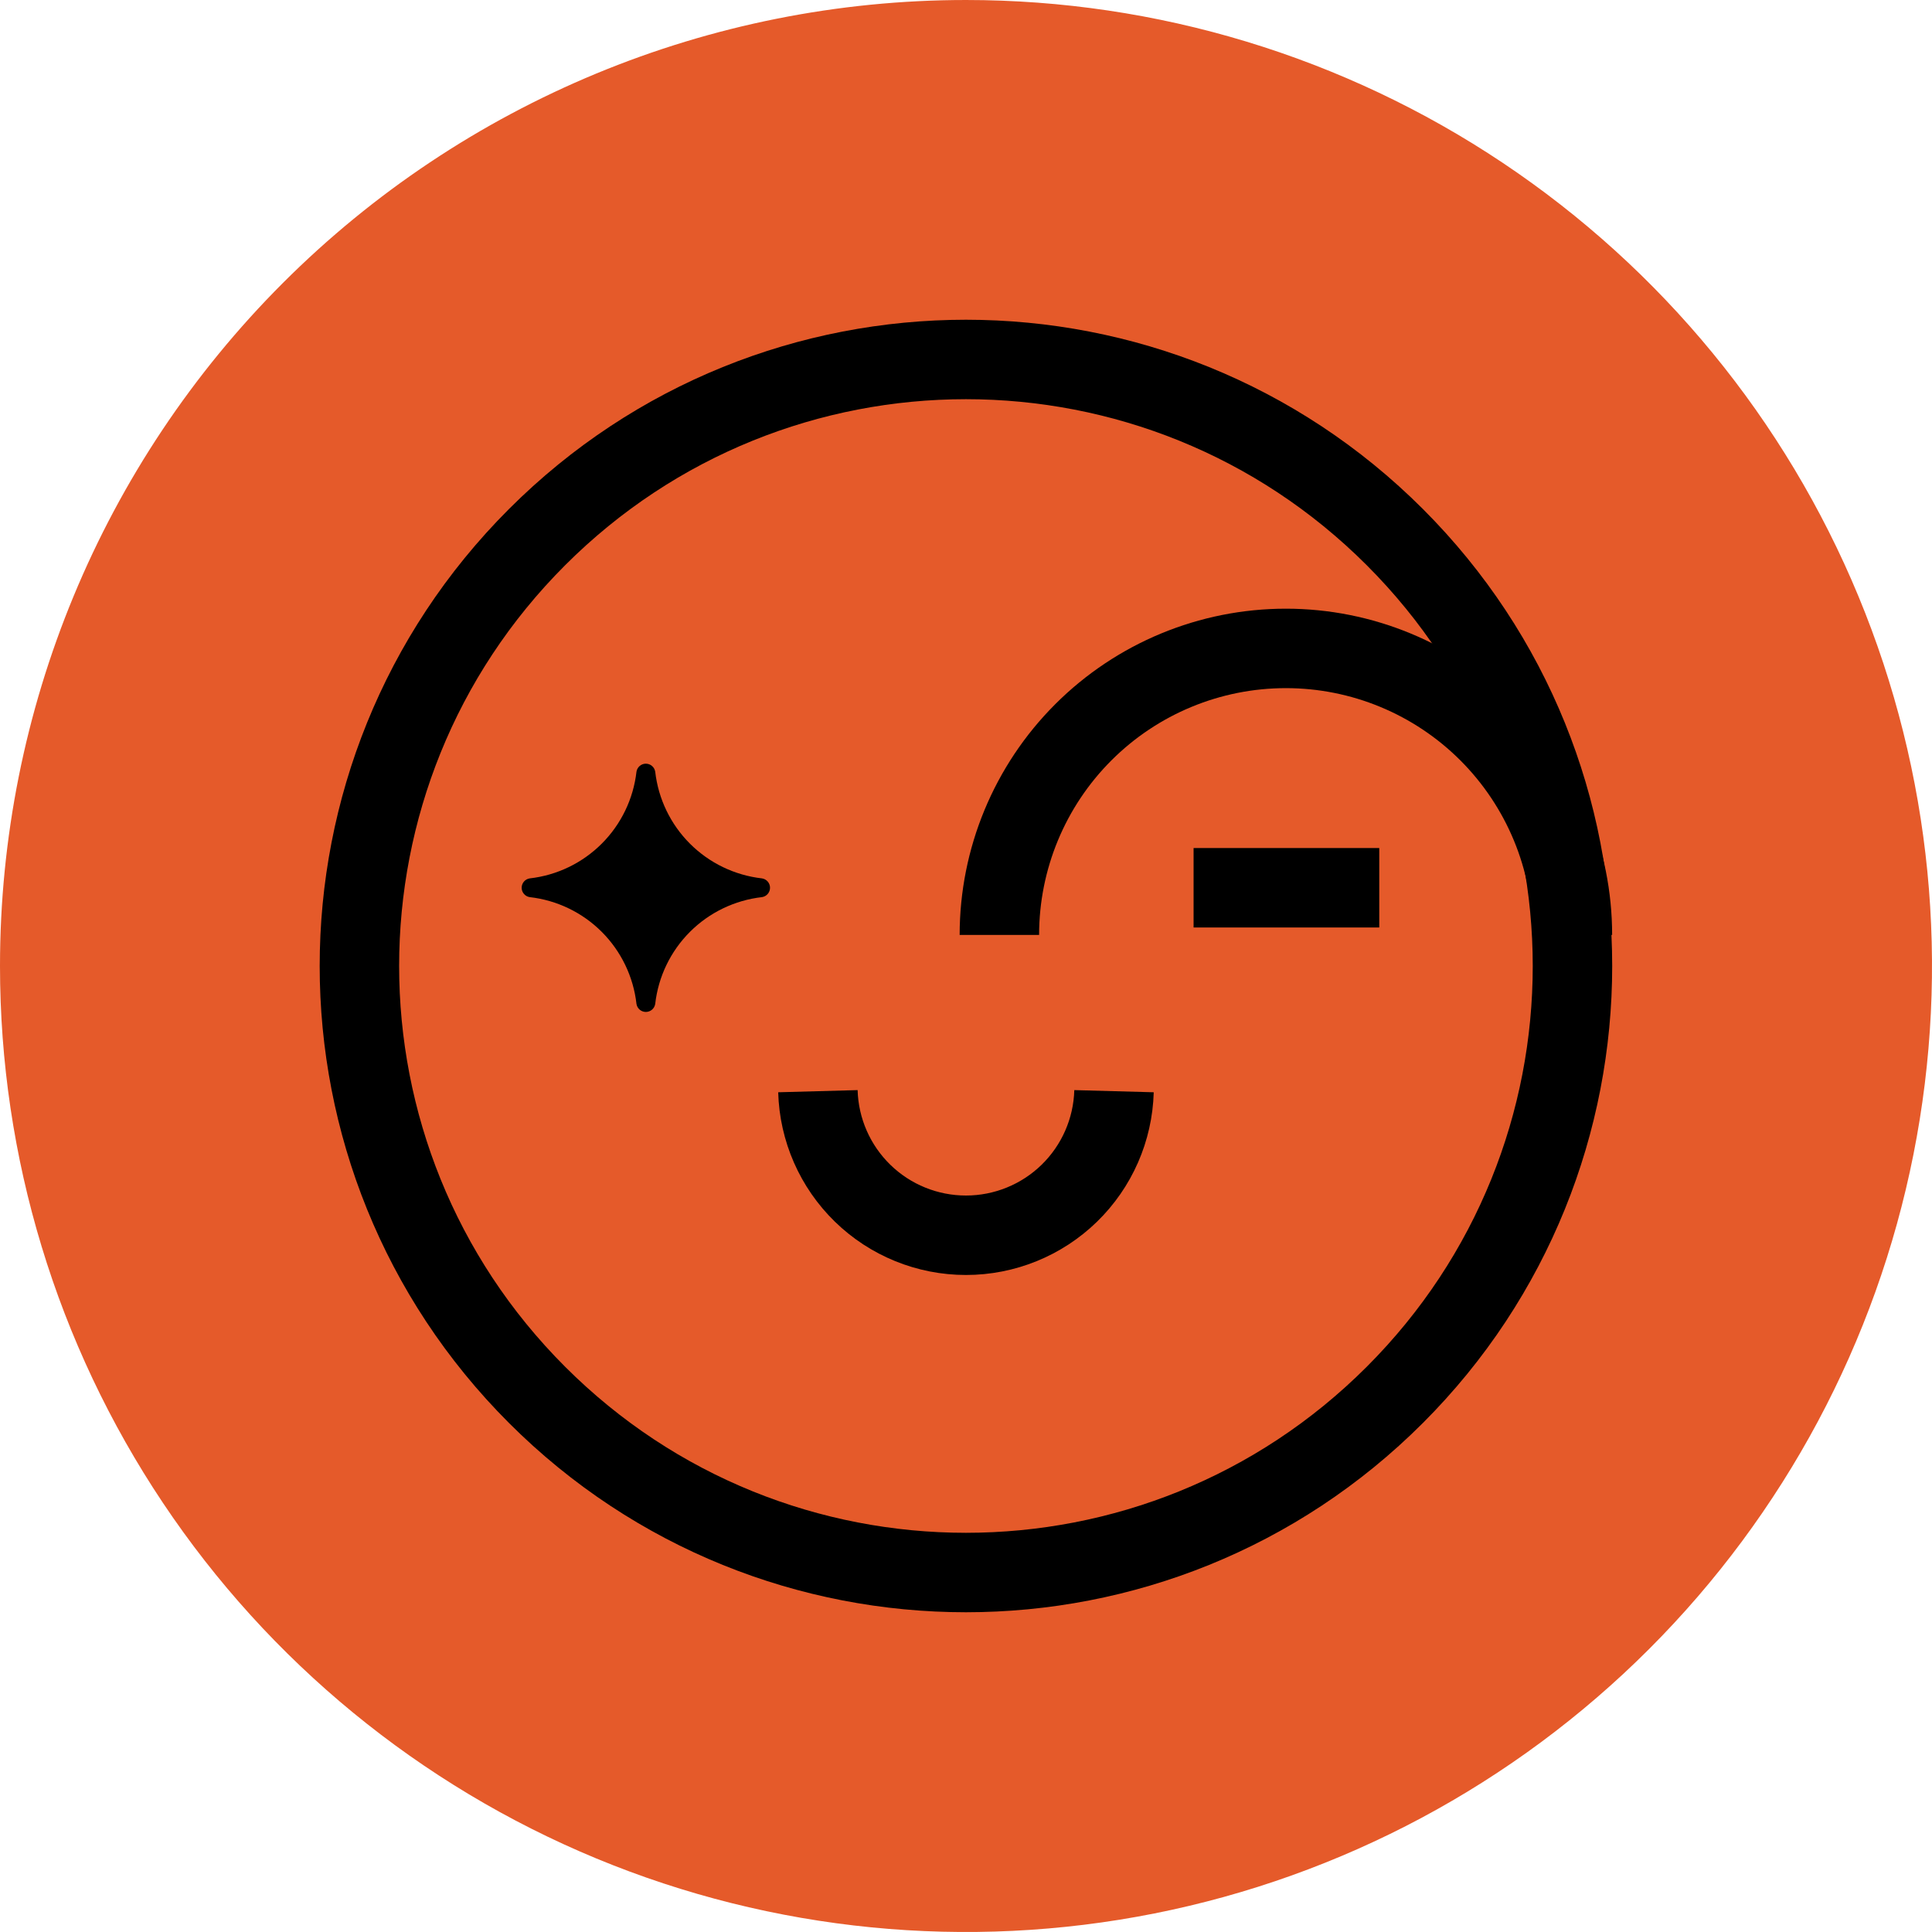 <?xml version="1.0" encoding="UTF-8"?> <svg xmlns="http://www.w3.org/2000/svg" width="934" height="934" viewBox="0 0 934 934" fill="none"><path d="M0 467C0 559.364 27.389 649.654 78.704 726.451C130.019 803.249 202.955 863.105 288.288 898.451C373.621 933.797 467.518 943.045 558.107 925.026C648.696 907.006 731.907 862.53 797.218 797.219C862.529 731.908 907.007 648.696 925.026 558.107C943.046 467.517 933.798 373.62 898.452 288.287C863.106 202.954 803.249 130.018 726.451 78.703C649.653 27.389 559.364 0.001 467 0.001C343.144 0.001 224.362 49.202 136.782 136.782C49.203 224.361 0 343.144 0 467Z" fill="#E55A2A"></path><path d="M173.746 467.001C173.746 524.952 190.93 581.603 223.126 629.787C255.322 677.972 301.085 715.528 354.625 737.705C408.165 759.882 467.078 765.683 523.916 754.378C580.754 743.072 632.964 715.166 673.941 674.188C714.919 633.211 742.825 581.002 754.131 524.164C765.436 467.326 759.633 408.412 737.456 354.872C715.279 301.332 677.725 255.572 629.54 223.376C581.356 191.18 524.704 173.994 466.753 173.994C389.043 173.994 314.517 204.865 259.567 259.814C204.618 314.764 173.746 389.291 173.746 467.001Z" fill="#E55A2A"></path><path d="M674.309 674.337C788.818 559.828 788.818 374.171 674.309 259.661C559.799 145.152 374.142 145.152 259.633 259.661C145.123 374.171 145.123 559.828 259.633 674.337C374.142 788.847 559.799 788.847 674.309 674.337Z" stroke="black" stroke-width="38.41" stroke-miterlimit="10"></path><path d="M760.159 451.977C760.159 415.241 745.566 380.01 719.59 354.034C693.614 328.058 658.383 313.465 621.647 313.465C584.911 313.465 549.68 328.058 523.704 354.034C497.728 380.01 483.135 415.241 483.135 451.977" stroke="black" stroke-width="38.41" stroke-miterlimit="10"></path><path d="M395.408 527.52C395.917 546.164 403.681 563.874 417.048 576.881C430.415 589.889 448.331 597.166 466.982 597.166C485.633 597.166 503.549 589.889 516.916 576.881C530.283 563.874 538.047 546.164 538.556 527.52" stroke="black" stroke-width="38.41" stroke-miterlimit="10"></path><path d="M577.021 429.177H666.787" stroke="black" stroke-width="38.41" stroke-miterlimit="10"></path><path d="M307.696 373.078C306.19 386.245 300.265 398.511 290.889 407.877C281.514 417.243 269.242 423.155 256.074 424.647C254.992 424.814 254.006 425.362 253.293 426.192C252.58 427.023 252.188 428.08 252.188 429.175C252.188 430.269 252.58 431.328 253.293 432.158C254.006 432.989 254.992 433.537 256.074 433.703C269.25 435.198 281.528 441.117 290.905 450.493C300.281 459.87 306.201 472.15 307.696 485.326C307.862 486.407 308.411 487.394 309.241 488.106C310.072 488.819 311.13 489.211 312.225 489.211C313.319 489.211 314.378 488.819 315.208 488.106C316.039 487.394 316.587 486.407 316.754 485.326C318.248 472.15 324.166 459.87 333.542 450.493C342.919 441.117 355.2 435.198 368.376 433.703C369.457 433.537 370.444 432.989 371.156 432.158C371.869 431.328 372.259 430.269 372.259 429.175C372.259 428.08 371.869 427.023 371.156 426.192C370.444 425.362 369.457 424.814 368.376 424.647C355.208 423.155 342.933 417.243 333.558 407.877C324.182 398.511 318.26 386.245 316.754 373.078C316.587 371.997 316.039 371.01 315.208 370.298C314.378 369.585 313.319 369.193 312.225 369.193C311.13 369.193 310.072 369.585 309.241 370.298C308.411 371.01 307.862 371.997 307.696 373.078Z" fill="black"></path></svg> 